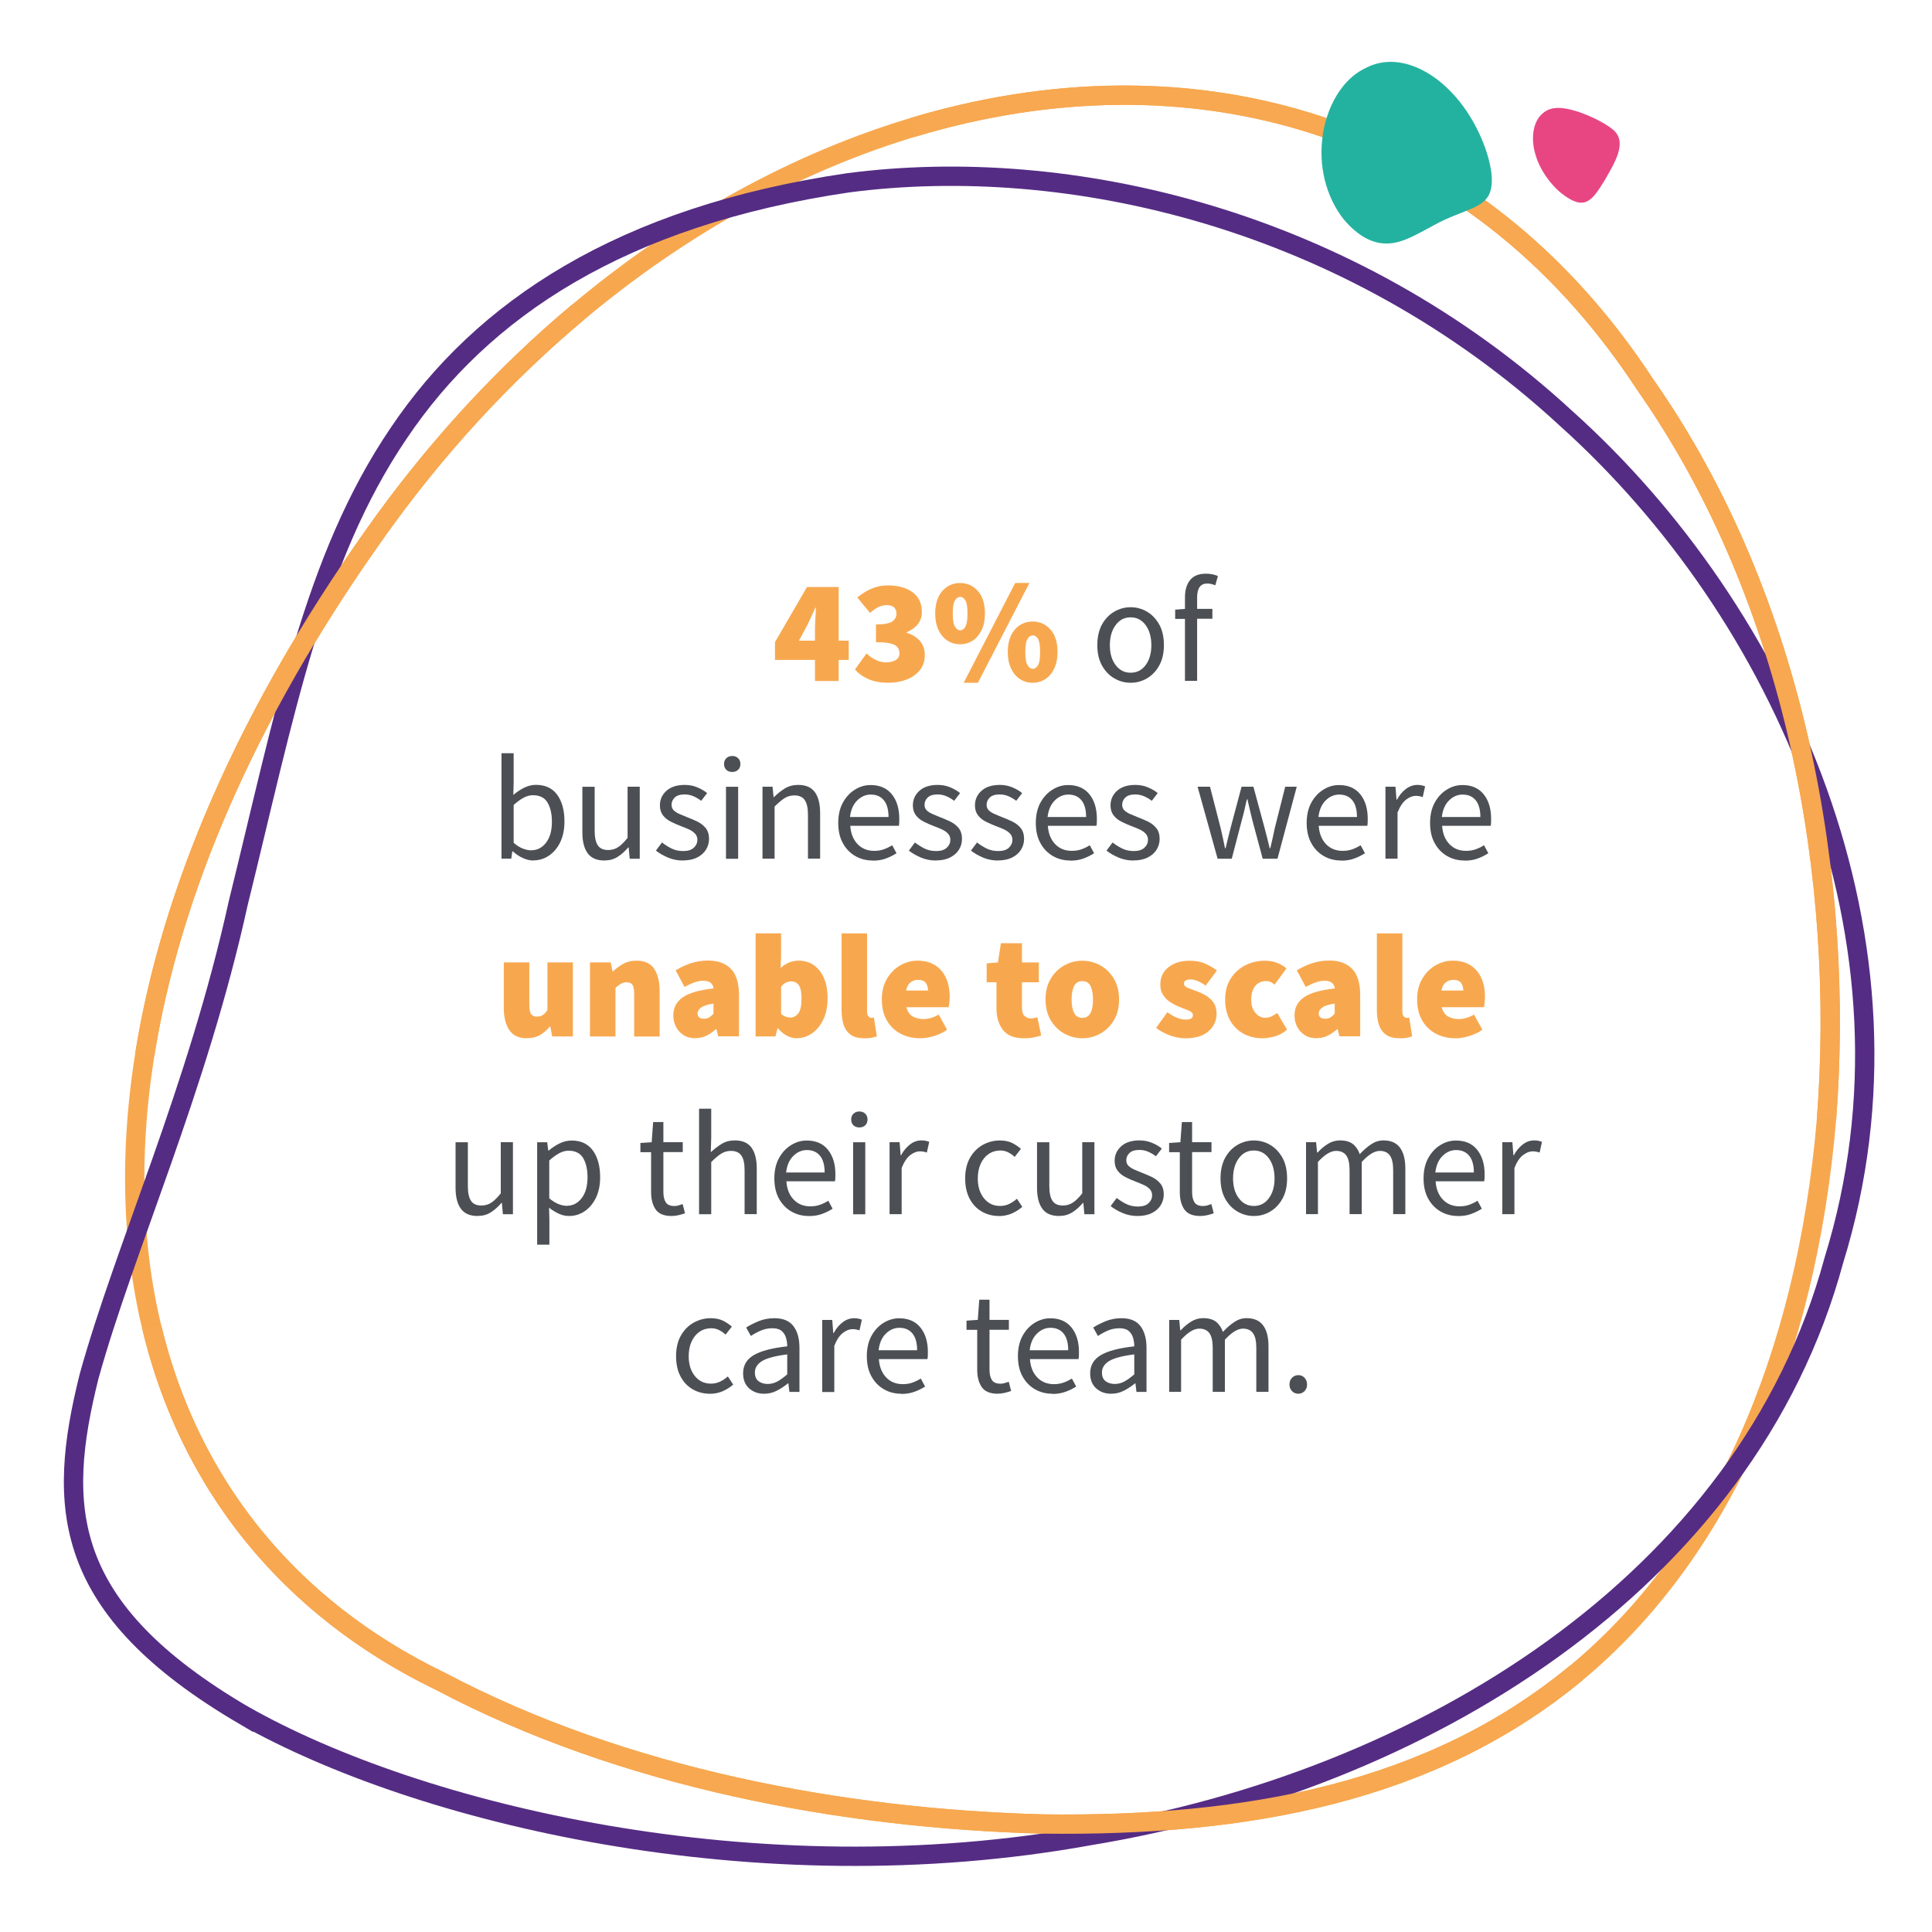 <?xml version="1.0" encoding="UTF-8"?>
<svg xmlns="http://www.w3.org/2000/svg" id="Layer_1" viewBox="0 0 300 300">
  <defs>
    <style>.cls-1{fill:#24b2a0;}.cls-1,.cls-2,.cls-3,.cls-4{stroke-width:0px;}.cls-5{stroke:#f7a84f;}.cls-5,.cls-6,.cls-7{fill:none;stroke-miterlimit:10;stroke-width:3px;}.cls-2{fill:#4c5055;}.cls-6{stroke:#552c84;}.cls-7{stroke:#f7a850;}.cls-3{fill:#f7a84f;}.cls-4{fill:#e84683;}</style>
  </defs>
  <path class="cls-5" d="m255.39,59.61c23.69,33.74,31.06,77.27,28.24,114.05-3.12,37.2-16.51,67.55-38.86,86.11-22.54,18.66-51.22,23.86-82.65,23.47-31.24-.81-65.33-7.16-93.67-22.13C11.49,233.62,2.97,160.9,57.94,83.29,112.39,6,208.86-11.4,255.39,59.61Z"></path>
  <path class="cls-6" d="m37.93,266.4c-28.49-16.69-29.15-32.44-24.1-52.67,5.54-20.01,16.79-44.49,23.17-73.53,7.18-29.07,11.65-53.4,24.88-72.89,12.95-19.3,34.67-33.76,69.8-38.92,34.19-4.48,77.74,5.42,111.51,36.59,33.35,29.93,56.93,81.13,41.57,130.72-13.58,50.22-64.22,80.9-115.63,89.35-51.81,9.39-104.38-3.46-131.2-18.66Z"></path>
  <path class="cls-7" d="m22.49,163.69c3.98-24.89,15.56-52.32,35.44-80.4,9.5-13.49,20.29-25.15,31.86-34.84"></path>
  <path class="cls-7" d="m244.77,259.76c-22.54,18.66-51.22,23.86-82.65,23.47-31.24-.81-65.33-7.16-93.67-22.13-23.75-11.46-39.08-30.78-44.89-55.04"></path>
  <path class="cls-7" d="m141.64,19.81c42.75-12.89,86.69-1.49,113.75,39.8,23.69,33.74,31.06,77.27,28.24,114.05"></path>
  <path class="cls-1" d="m231.55,26.57c.44,3.51-.65,4.61-2.4,5.53-1.76.86-4.17,1.55-6.62,2.94-2.5,1.33-4.51,2.57-6.68,2.75-2.14.19-4.43-.67-6.82-3.29-2.29-2.58-4.09-6.91-3.8-11.82.23-4.8,2.55-10.19,7-12.2,4.39-2.2,9.52.02,13.09,3.79,3.66,3.74,5.77,9.02,6.22,12.29Z"></path>
  <path class="cls-4" d="m239.51,17.64c-1.44,1.21-1.84,3.76-1.12,6.24.67,2.49,2.47,4.91,4.18,6.22,3.56,2.76,4.67.97,6.52-1.96,1.72-2.99,3.65-6.07,1.4-7.99-1.11-.94-3.18-2.01-5.29-2.75-2.12-.7-4.28-1.09-5.69.24Z"></path>
  <path class="cls-3" d="m126.55,105.74v-3.27h-6.21v-2.76l4.97-8.56h4.92v8.33h1.56v2.99h-1.56v3.27h-3.68Zm-2.48-6.26h2.48v-1.66c0-.49.02-1.07.06-1.73.04-.66.07-1.23.08-1.72h-.09c-.18.43-.38.86-.58,1.3s-.41.88-.62,1.32l-1.33,2.48Z"></path>
  <path class="cls-3" d="m137.96,106.02c-1.18,0-2.21-.18-3.07-.55-.87-.37-1.58-.87-2.13-1.52l1.79-2.48c.44.41.92.75,1.44,1s1.03.38,1.55.38c.64,0,1.16-.12,1.54-.35.38-.23.58-.57.58-1.03,0-.37-.09-.68-.28-.94-.18-.26-.53-.46-1.05-.6-.51-.14-1.28-.21-2.31-.21v-2.76c1.23,0,2.06-.15,2.51-.45.44-.3.67-.7.67-1.21,0-.89-.51-1.33-1.52-1.33-.48,0-.91.1-1.3.3-.39.2-.82.5-1.28.9l-1.98-2.39c.72-.6,1.47-1.06,2.24-1.39s1.61-.49,2.5-.49c1.61,0,2.89.36,3.85,1.07.96.71,1.44,1.73,1.44,3.05,0,1.41-.78,2.46-2.35,3.15v.09c.83.25,1.5.66,2.02,1.24.52.58.78,1.33.78,2.25s-.26,1.7-.78,2.33c-.52.64-1.21,1.12-2.07,1.45-.86.33-1.79.49-2.81.49Z"></path>
  <path class="cls-3" d="m149.09,100.04c-.74,0-1.4-.19-1.98-.57-.58-.38-1.04-.93-1.38-1.64-.34-.71-.51-1.57-.51-2.56,0-1.5.37-2.67,1.1-3.5.74-.83,1.66-1.24,2.76-1.24s2.02.41,2.76,1.24,1.1,1.99,1.1,3.5c0,1-.17,1.85-.51,2.56-.34.71-.8,1.26-1.38,1.64s-1.24.57-1.98.57Zm0-2.16c.31,0,.58-.18.8-.55.23-.37.34-1.06.34-2.07s-.11-1.69-.34-2.05c-.23-.35-.5-.53-.8-.53s-.56.18-.79.53c-.24.35-.36,1.04-.36,2.05s.12,1.7.36,2.07c.24.37.5.55.79.55Zm.55,8.14l8-15.5h2.21l-8,15.5h-2.21Zm10.72,0c-.74,0-1.4-.19-1.98-.57-.58-.38-1.04-.93-1.38-1.64-.34-.71-.51-1.57-.51-2.56,0-1.5.37-2.67,1.1-3.5s1.66-1.24,2.76-1.24,2.02.41,2.76,1.24c.74.83,1.1,1.99,1.1,3.5,0,1-.17,1.85-.51,2.56-.34.71-.8,1.26-1.38,1.64-.58.38-1.24.57-1.98.57Zm0-2.16c.31,0,.58-.18.81-.55.23-.37.34-1.06.34-2.07s-.12-1.69-.34-2.05c-.23-.35-.5-.53-.81-.53s-.56.18-.79.53c-.24.35-.36,1.04-.36,2.05s.12,1.7.36,2.07c.24.37.5.55.79.55Z"></path>
  <path class="cls-2" d="m175.56,106.02c-.91,0-1.75-.23-2.54-.69s-1.43-1.13-1.91-2c-.48-.87-.72-1.92-.72-3.15s.24-2.32.72-3.2c.48-.87,1.12-1.54,1.91-2s1.64-.69,2.54-.69,1.77.23,2.55.69,1.41,1.13,1.9,2c.48.87.72,1.94.72,3.2s-.24,2.28-.72,3.15c-.48.87-1.12,1.54-1.9,2s-1.63.69-2.55.69Zm0-1.56c.97,0,1.74-.39,2.33-1.18.59-.79.89-1.82.89-3.09s-.3-2.33-.89-3.13c-.59-.8-1.37-1.2-2.33-1.2s-1.73.4-2.32,1.2c-.6.8-.9,1.84-.9,3.13s.3,2.3.9,3.09c.6.79,1.37,1.18,2.32,1.18Z"></path>
  <path class="cls-2" d="m184,105.74v-9.64h-1.52v-1.43l1.52-.12v-1.77c0-1.13.26-2.04.79-2.7.53-.67,1.35-1,2.47-1,.35,0,.69.03,1.01.1.32.07.61.16.85.26l-.41,1.45c-.41-.18-.84-.28-1.26-.28-1.04,0-1.56.72-1.56,2.16v1.77h2.37v1.54h-2.37v9.64h-1.89Z"></path>
  <path class="cls-2" d="m82.82,133.62c-.52,0-1.06-.13-1.62-.38-.56-.25-1.08-.6-1.58-1.05h-.07l-.16,1.15h-1.52v-16.38h1.89v4.46l-.05,2.02c.51-.44,1.06-.82,1.67-1.12.61-.3,1.21-.45,1.83-.45,1.46,0,2.56.51,3.31,1.54.75,1.03,1.13,2.41,1.13,4.14,0,1.27-.23,2.36-.68,3.27s-1.04,1.59-1.77,2.07c-.73.48-1.52.71-2.38.71Zm-.32-1.59c.92,0,1.68-.39,2.29-1.18.61-.79.91-1.87.91-3.25,0-1.23-.23-2.22-.68-2.98s-1.21-1.14-2.27-1.14c-.48,0-.96.13-1.45.39-.49.26-1,.64-1.54,1.13v5.87c.49.43.98.73,1.46.91.48.18.91.26,1.28.26Z"></path>
  <path class="cls-2" d="m93.86,133.62c-1.18,0-2.05-.37-2.6-1.12-.55-.74-.83-1.83-.83-3.25v-7.08h1.91v6.83c0,1.04.17,1.8.5,2.28.33.48.86.71,1.6.71.58,0,1.1-.15,1.55-.45.45-.3.94-.78,1.46-1.44v-7.94h1.89v11.18h-1.56l-.16-1.75h-.07c-.52.61-1.07,1.1-1.66,1.47-.58.37-1.26.55-2.02.55Z"></path>
  <path class="cls-2" d="m106.02,133.62c-.8,0-1.56-.15-2.28-.45-.72-.3-1.35-.66-1.89-1.09l.94-1.26c.49.38,1,.7,1.52.95.52.25,1.11.38,1.77.38.74,0,1.29-.17,1.66-.52.37-.35.55-.76.55-1.23,0-.38-.13-.71-.38-.97-.25-.26-.57-.48-.97-.66-.39-.18-.79-.34-1.21-.49-.52-.2-1.04-.43-1.54-.68-.51-.25-.92-.58-1.24-.99s-.48-.92-.48-1.55c0-.9.34-1.66,1.02-2.27.68-.61,1.63-.91,2.84-.91.69,0,1.33.12,1.93.37.6.25,1.11.54,1.54.9l-.92,1.2c-.38-.29-.78-.53-1.2-.71s-.87-.28-1.36-.28c-.71,0-1.22.16-1.55.48-.33.32-.49.7-.49,1.13,0,.35.12.64.34.86.23.22.53.41.9.57s.76.33,1.17.49c.54.2,1.07.43,1.59.68.52.25.95.59,1.3,1.01.34.42.52.99.52,1.69,0,.6-.16,1.15-.47,1.66-.31.51-.77.91-1.38,1.22-.61.31-1.35.46-2.24.46Z"></path>
  <path class="cls-2" d="m113.7,119.87c-.37,0-.67-.11-.91-.33-.24-.22-.36-.52-.36-.91s.12-.67.36-.9.54-.34.91-.34.67.11.91.34c.24.23.36.53.36.9s-.12.69-.36.91c-.24.22-.54.33-.91.33Zm-.97,13.48v-11.18h1.89v11.18h-1.89Z"></path>
  <path class="cls-2" d="m118.4,133.34v-11.18h1.56l.16,1.61h.07c.54-.54,1.1-.99,1.7-1.35.6-.36,1.28-.54,2.05-.54,1.18,0,2.04.37,2.59,1.12.54.74.82,1.83.82,3.25v7.08h-1.89v-6.83c0-1.04-.17-1.8-.51-2.28-.34-.48-.87-.71-1.61-.71-.57,0-1.08.15-1.53.44-.45.29-.96.72-1.53,1.29v8.1h-1.89Z"></path>
  <path class="cls-2" d="m135.51,133.62c-1,0-1.9-.23-2.71-.7-.81-.47-1.46-1.14-1.93-2.01-.48-.87-.71-1.92-.71-3.13s.24-2.28.72-3.15c.48-.87,1.11-1.55,1.88-2.02.77-.48,1.57-.71,2.42-.71,1.43,0,2.53.48,3.3,1.43s1.16,2.22,1.16,3.82c0,.2,0,.4-.01.59,0,.19-.03.36-.06.49h-7.54c.08,1.18.45,2.12,1.12,2.83s1.54,1.06,2.61,1.06c.54,0,1.03-.08,1.48-.24.45-.16.88-.37,1.3-.63l.67,1.24c-.48.31-1.02.58-1.62.81-.61.23-1.29.34-2.06.34Zm-3.52-6.76h5.98c0-1.13-.24-2-.72-2.59-.48-.59-1.16-.89-2.04-.89-.78,0-1.48.3-2.1.91-.62.61-.99,1.46-1.12,2.56Z"></path>
  <path class="cls-2" d="m145.3,133.62c-.8,0-1.56-.15-2.28-.45-.72-.3-1.35-.66-1.89-1.09l.94-1.26c.49.38,1,.7,1.52.95.52.25,1.11.38,1.77.38.74,0,1.29-.17,1.66-.52.37-.35.55-.76.55-1.23,0-.38-.13-.71-.38-.97-.25-.26-.57-.48-.97-.66-.39-.18-.79-.34-1.21-.49-.52-.2-1.04-.43-1.54-.68-.51-.25-.92-.58-1.24-.99s-.48-.92-.48-1.55c0-.9.34-1.66,1.02-2.27.68-.61,1.63-.91,2.84-.91.69,0,1.33.12,1.93.37.6.25,1.11.54,1.54.9l-.92,1.2c-.38-.29-.78-.53-1.2-.71s-.87-.28-1.36-.28c-.71,0-1.22.16-1.55.48-.33.32-.49.7-.49,1.13,0,.35.12.64.34.86.23.22.53.41.9.57s.76.33,1.17.49c.54.2,1.07.43,1.59.68.52.25.95.59,1.3,1.01.34.42.52.99.52,1.69,0,.6-.16,1.15-.47,1.66-.31.51-.77.91-1.38,1.22-.61.31-1.35.46-2.24.46Z"></path>
  <path class="cls-2" d="m154.94,133.62c-.8,0-1.56-.15-2.28-.45-.72-.3-1.35-.66-1.89-1.09l.94-1.26c.49.38,1,.7,1.52.95.52.25,1.11.38,1.77.38.74,0,1.29-.17,1.66-.52.37-.35.55-.76.55-1.23,0-.38-.13-.71-.38-.97-.25-.26-.57-.48-.97-.66-.39-.18-.79-.34-1.21-.49-.52-.2-1.04-.43-1.54-.68-.51-.25-.92-.58-1.24-.99s-.48-.92-.48-1.55c0-.9.34-1.66,1.02-2.27.68-.61,1.63-.91,2.84-.91.69,0,1.33.12,1.93.37.6.25,1.11.54,1.54.9l-.92,1.2c-.38-.29-.78-.53-1.2-.71s-.87-.28-1.36-.28c-.71,0-1.22.16-1.55.48-.33.32-.49.7-.49,1.13,0,.35.12.64.34.86.23.22.53.41.9.57s.76.33,1.17.49c.54.2,1.07.43,1.59.68.52.25.95.59,1.3,1.01.34.42.52.99.52,1.69,0,.6-.16,1.15-.47,1.66-.31.51-.77.91-1.38,1.22-.61.31-1.35.46-2.24.46Z"></path>
  <path class="cls-2" d="m166.19,133.62c-1,0-1.9-.23-2.71-.7-.81-.47-1.46-1.14-1.93-2.01-.48-.87-.71-1.92-.71-3.13s.24-2.28.72-3.15c.48-.87,1.11-1.55,1.88-2.02.77-.48,1.57-.71,2.42-.71,1.43,0,2.53.48,3.3,1.43s1.16,2.22,1.16,3.82c0,.2,0,.4-.01.59,0,.19-.03.36-.06.49h-7.54c.08,1.18.45,2.12,1.12,2.83s1.54,1.06,2.61,1.06c.54,0,1.03-.08,1.48-.24.45-.16.88-.37,1.3-.63l.67,1.24c-.48.31-1.02.58-1.62.81-.61.23-1.29.34-2.06.34Zm-3.52-6.76h5.98c0-1.13-.24-2-.72-2.59-.48-.59-1.16-.89-2.04-.89-.78,0-1.48.3-2.1.91-.62.61-.99,1.46-1.12,2.56Z"></path>
  <path class="cls-2" d="m175.99,133.62c-.8,0-1.56-.15-2.28-.45-.72-.3-1.35-.66-1.89-1.09l.94-1.26c.49.38,1,.7,1.52.95.52.25,1.11.38,1.77.38.74,0,1.29-.17,1.66-.52.37-.35.55-.76.55-1.23,0-.38-.13-.71-.38-.97-.25-.26-.57-.48-.97-.66-.39-.18-.79-.34-1.21-.49-.52-.2-1.04-.43-1.54-.68-.51-.25-.92-.58-1.24-.99s-.48-.92-.48-1.55c0-.9.34-1.66,1.02-2.27.68-.61,1.63-.91,2.84-.91.69,0,1.33.12,1.93.37.6.25,1.11.54,1.54.9l-.92,1.2c-.38-.29-.78-.53-1.2-.71s-.87-.28-1.36-.28c-.71,0-1.22.16-1.55.48-.33.32-.49.7-.49,1.13,0,.35.12.64.34.86.23.22.53.41.9.57s.76.33,1.17.49c.54.2,1.07.43,1.59.68.52.25.95.59,1.3,1.01.34.42.52.99.52,1.69,0,.6-.16,1.15-.47,1.66-.31.51-.77.91-1.38,1.22-.61.31-1.35.46-2.24.46Z"></path>
  <path class="cls-2" d="m189.07,133.34l-3.11-11.18h1.93l1.66,6.46c.12.52.24,1.04.35,1.55.11.51.21,1.03.32,1.55h.09c.12-.52.25-1.04.37-1.55.12-.51.25-1.03.39-1.55l1.72-6.46h1.84l1.75,6.46c.14.52.27,1.04.4,1.55.13.51.26,1.03.38,1.55h.09c.12-.52.24-1.04.36-1.55.12-.51.23-1.03.33-1.55l1.63-6.46h1.79l-2.99,11.18h-2.3l-1.61-6c-.14-.54-.26-1.07-.38-1.59s-.24-1.07-.38-1.63h-.09c-.12.57-.25,1.12-.37,1.64-.12.53-.26,1.06-.41,1.6l-1.56,5.98h-2.21Z"></path>
  <path class="cls-2" d="m208.25,133.62c-1,0-1.9-.23-2.71-.7-.81-.47-1.46-1.14-1.93-2.01-.48-.87-.71-1.92-.71-3.13s.24-2.28.72-3.15c.48-.87,1.11-1.55,1.88-2.02.77-.48,1.57-.71,2.42-.71,1.43,0,2.53.48,3.3,1.43s1.16,2.22,1.16,3.82c0,.2,0,.4-.01.59,0,.19-.03.36-.06.49h-7.54c.08,1.18.45,2.12,1.12,2.83s1.54,1.06,2.61,1.06c.54,0,1.03-.08,1.48-.24.45-.16.88-.37,1.3-.63l.67,1.24c-.48.31-1.02.58-1.62.81-.61.23-1.29.34-2.06.34Zm-3.52-6.76h5.98c0-1.13-.24-2-.72-2.59-.48-.59-1.16-.89-2.04-.89-.78,0-1.48.3-2.1.91-.62.61-.99,1.46-1.12,2.56Z"></path>
  <path class="cls-2" d="m215.13,133.34v-11.18h1.56l.16,2.02h.07c.38-.71.85-1.27,1.4-1.68s1.14-.62,1.77-.62c.45,0,.84.08,1.2.23l-.37,1.66c-.18-.06-.35-.11-.51-.14-.15-.03-.34-.05-.58-.05-.47,0-.97.19-1.48.58s-.96,1.05-1.34,2v7.18h-1.89Z"></path>
  <path class="cls-2" d="m227.41,133.62c-1,0-1.9-.23-2.71-.7-.81-.47-1.46-1.14-1.93-2.01-.48-.87-.71-1.92-.71-3.13s.24-2.28.72-3.15c.48-.87,1.11-1.55,1.88-2.02.77-.48,1.57-.71,2.42-.71,1.43,0,2.53.48,3.3,1.43s1.16,2.22,1.16,3.82c0,.2,0,.4-.01.59,0,.19-.03.36-.06.49h-7.54c.08,1.18.45,2.12,1.12,2.83s1.54,1.06,2.61,1.06c.54,0,1.03-.08,1.48-.24.45-.16.88-.37,1.3-.63l.67,1.24c-.48.31-1.02.58-1.62.81-.61.23-1.29.34-2.06.34Zm-3.52-6.76h5.98c0-1.13-.24-2-.72-2.59-.48-.59-1.16-.89-2.04-.89-.78,0-1.48.3-2.1.91-.62.61-.99,1.46-1.12,2.56Z"></path>
  <path class="cls-3" d="m81.82,161.22c-1.26,0-2.17-.42-2.74-1.28-.57-.85-.85-1.99-.85-3.42v-7.08h3.96v6.58c0,.74.1,1.23.29,1.47s.48.37.86.37.67-.08.92-.23c.25-.15.49-.41.74-.78v-7.41h3.96v11.5h-3.22l-.28-1.52h-.09c-.46.55-.97.99-1.53,1.31-.56.32-1.23.48-2.01.48Z"></path>
  <path class="cls-3" d="m91.61,160.94v-11.5h3.22l.28,1.38h.09c.46-.44.99-.83,1.58-1.16.59-.33,1.28-.49,2.06-.49,1.27,0,2.19.43,2.75,1.28.56.85.84,1.99.84,3.42v7.08h-3.96v-6.58c0-.74-.09-1.23-.28-1.47-.18-.25-.48-.37-.87-.37-.37,0-.67.08-.92.23-.25.15-.52.37-.83.64v7.54h-3.96Z"></path>
  <path class="cls-3" d="m107.99,161.22c-.72,0-1.34-.16-1.85-.49-.51-.33-.91-.76-1.18-1.3s-.41-1.12-.41-1.75c0-1.2.49-2.13,1.47-2.82.98-.68,2.58-1.14,4.78-1.37-.09-.8-.63-1.2-1.61-1.2-.41,0-.85.08-1.31.24-.46.16-.99.4-1.59.72l-1.38-2.58c.81-.49,1.64-.87,2.47-1.13.83-.26,1.7-.39,2.59-.39,1.5,0,2.68.43,3.52,1.28.84.85,1.26,2.22,1.26,4.1v6.39h-3.22l-.28-1.1h-.09c-.46.41-.95.75-1.46,1s-1.08.38-1.71.38Zm1.38-3.04c.32,0,.59-.07.8-.22.21-.15.42-.33.62-.56v-1.56c-.94.14-1.58.34-1.94.62-.36.28-.54.57-.54.9,0,.55.35.83,1.06.83Z"></path>
  <path class="cls-3" d="m123.72,161.22c-1.06,0-2.02-.51-2.9-1.52h-.09l-.32,1.24h-3.08v-16.01h3.96v3.73l-.09,1.66c.84-.77,1.79-1.15,2.83-1.15.9,0,1.69.24,2.37.72.67.48,1.2,1.16,1.56,2.02s.55,1.89.55,3.07c0,1.32-.23,2.45-.69,3.38s-1.05,1.64-1.78,2.13c-.73.48-1.5.72-2.31.72Zm-.97-3.22c.46,0,.86-.21,1.2-.64.34-.43.51-1.2.51-2.3,0-.95-.13-1.63-.4-2.05s-.67-.62-1.21-.62c-.29,0-.56.06-.8.18-.25.12-.5.34-.76.64v4.23c.23.2.47.34.72.43s.5.13.75.13Z"></path>
  <path class="cls-3" d="m134.21,161.22c-.89,0-1.59-.18-2.1-.54s-.88-.87-1.1-1.52c-.22-.65-.33-1.41-.33-2.26v-11.96h3.96v12.1c0,.38.07.65.22.79.15.15.29.22.42.22.08,0,.14,0,.2-.01.05,0,.13-.02.22-.03l.46,2.9c-.2.09-.46.17-.78.23-.32.06-.71.09-1.15.09Z"></path>
  <path class="cls-3" d="m142.86,161.22c-1.12,0-2.13-.24-3.02-.71-.9-.47-1.61-1.16-2.13-2.06-.52-.9-.78-1.98-.78-3.25s.26-2.31.79-3.21c.53-.9,1.21-1.59,2.06-2.08.84-.49,1.73-.74,2.67-.74,1.13,0,2.07.25,2.82.75.74.5,1.3,1.17,1.66,2.01s.54,1.78.54,2.81c0,.34-.02.66-.06.98-.04.31-.07.54-.1.68h-6.56c.18.69.51,1.17.99,1.44.48.27,1.04.4,1.68.4.74,0,1.52-.23,2.35-.69l1.29,2.35c-.61.43-1.3.76-2.07.99-.77.23-1.47.34-2.12.34Zm-2.16-7.41h3.4c0-.44-.11-.83-.33-1.16-.22-.33-.63-.5-1.23-.5-.43,0-.81.13-1.15.39-.34.26-.57.68-.69,1.26Z"></path>
  <path class="cls-3" d="m158.96,161.22c-1.49,0-2.56-.43-3.23-1.3s-1-2-1-3.39v-4h-1.52v-2.94l1.75-.14.46-2.99h3.27v2.99h2.62v3.08h-2.62v3.93c0,.63.14,1.07.41,1.31s.6.37.97.37c.18,0,.36-.02.54-.06.18-.04.33-.08.47-.13l.6,2.85c-.29.09-.66.18-1.1.28-.44.09-.98.14-1.61.14Z"></path>
  <path class="cls-3" d="m168.06,161.22c-.98,0-1.91-.24-2.77-.71-.87-.47-1.57-1.16-2.12-2.06-.54-.9-.82-1.98-.82-3.25s.27-2.36.82-3.25c.54-.9,1.25-1.58,2.12-2.06.87-.48,1.79-.71,2.77-.71s1.9.24,2.77.71c.87.48,1.57,1.16,2.12,2.06.54.9.82,1.98.82,3.25s-.27,2.36-.82,3.25c-.54.9-1.25,1.58-2.12,2.06-.87.48-1.79.71-2.77.71Zm0-3.17c.6,0,1.02-.26,1.28-.77s.38-1.21.38-2.08-.13-1.57-.38-2.08c-.25-.51-.68-.77-1.28-.77s-1.02.26-1.28.77c-.25.51-.38,1.21-.38,2.08s.13,1.57.38,2.08.68.77,1.28.77Z"></path>
  <path class="cls-3" d="m183.98,161.22c-.74,0-1.51-.15-2.33-.45-.82-.3-1.53-.69-2.13-1.16l1.75-2.44c1.04.77,1.98,1.15,2.81,1.15.41,0,.71-.06.89-.17.18-.12.26-.29.26-.52,0-.31-.22-.55-.67-.72-.45-.18-.96-.38-1.54-.61-.45-.18-.89-.42-1.32-.7-.44-.28-.8-.65-1.09-1.09-.29-.45-.44-.98-.44-1.61,0-1.13.42-2.04,1.27-2.71.84-.67,1.94-1.01,3.29-1.01.95,0,1.77.16,2.45.47.68.31,1.28.66,1.78,1.05l-1.75,2.35c-.41-.31-.82-.54-1.22-.71-.4-.17-.77-.25-1.13-.25-.67,0-1.01.21-1.01.64,0,.29.21.52.63.68s.92.35,1.48.56c.46.17.92.39,1.37.67s.83.64,1.13,1.08c.3.45.45,1.01.45,1.7,0,1.07-.42,1.98-1.25,2.71-.84.74-2.06,1.1-3.67,1.1Z"></path>
  <path class="cls-3" d="m196.03,161.22c-1.09,0-2.07-.24-2.94-.71-.87-.47-1.57-1.16-2.08-2.06-.51-.9-.77-1.98-.77-3.25s.29-2.36.86-3.25c.58-.9,1.33-1.58,2.27-2.06.93-.48,1.95-.71,3.04-.71.69,0,1.31.11,1.87.32.56.21,1.05.51,1.48.87l-1.84,2.53c-.25-.21-.47-.36-.67-.44-.2-.08-.41-.12-.62-.12-.74,0-1.31.26-1.72.77-.41.51-.62,1.21-.62,2.08s.21,1.57.64,2.08c.43.51.95.77,1.56.77.32,0,.64-.07.95-.22.31-.14.61-.32.89-.52l1.52,2.58c-.57.51-1.2.86-1.89,1.05-.69.19-1.33.29-1.93.29Z"></path>
  <path class="cls-3" d="m204.45,161.22c-.72,0-1.34-.16-1.85-.49-.51-.33-.91-.76-1.18-1.3s-.41-1.12-.41-1.75c0-1.2.49-2.13,1.47-2.82.98-.68,2.58-1.14,4.78-1.37-.09-.8-.63-1.2-1.61-1.2-.41,0-.85.08-1.31.24-.46.16-.99.4-1.59.72l-1.38-2.58c.81-.49,1.64-.87,2.47-1.13.83-.26,1.7-.39,2.59-.39,1.5,0,2.68.43,3.52,1.28.84.85,1.26,2.22,1.26,4.1v6.39h-3.22l-.28-1.1h-.09c-.46.41-.95.75-1.46,1s-1.08.38-1.71.38Zm1.38-3.04c.32,0,.59-.07.8-.22.21-.15.42-.33.62-.56v-1.56c-.94.14-1.58.34-1.94.62-.36.28-.54.57-.54.9,0,.55.35.83,1.06.83Z"></path>
  <path class="cls-3" d="m217.33,161.22c-.89,0-1.59-.18-2.1-.54s-.88-.87-1.1-1.52c-.22-.65-.33-1.41-.33-2.26v-11.96h3.96v12.1c0,.38.07.65.22.79.15.15.29.22.42.22.08,0,.14,0,.2-.01.05,0,.13-.02.22-.03l.46,2.9c-.2.09-.46.17-.78.23-.32.06-.71.09-1.15.09Z"></path>
  <path class="cls-3" d="m225.98,161.22c-1.12,0-2.13-.24-3.02-.71-.9-.47-1.61-1.16-2.13-2.06-.52-.9-.78-1.98-.78-3.25s.26-2.31.79-3.21c.53-.9,1.21-1.59,2.06-2.08.84-.49,1.73-.74,2.67-.74,1.13,0,2.07.25,2.82.75.74.5,1.3,1.17,1.66,2.01s.54,1.78.54,2.81c0,.34-.02.66-.06.98-.04.31-.07.54-.1.68h-6.56c.18.69.51,1.17.99,1.44.48.27,1.04.4,1.68.4.74,0,1.52-.23,2.35-.69l1.29,2.35c-.61.43-1.3.76-2.07.99-.77.23-1.47.34-2.12.34Zm-2.16-7.41h3.4c0-.44-.11-.83-.33-1.16-.22-.33-.63-.5-1.23-.5-.43,0-.81.13-1.15.39-.34.26-.57.68-.69,1.26Z"></path>
  <path class="cls-2" d="m74.17,188.82c-1.18,0-2.05-.37-2.6-1.12-.55-.74-.83-1.83-.83-3.25v-7.08h1.91v6.83c0,1.04.17,1.8.5,2.28.33.48.86.71,1.6.71.58,0,1.1-.15,1.55-.45s.94-.78,1.46-1.44v-7.94h1.89v11.18h-1.56l-.16-1.75h-.07c-.52.61-1.07,1.1-1.66,1.47-.58.37-1.26.55-2.02.55Z"></path>
  <path class="cls-2" d="m83.41,193.26v-15.89h1.56l.16,1.29h.07c.51-.43,1.06-.8,1.67-1.1.61-.31,1.24-.46,1.9-.46,1.44,0,2.54.52,3.29,1.55.75,1.03,1.13,2.42,1.13,4.15,0,1.26-.23,2.34-.68,3.24-.45.9-1.04,1.59-1.77,2.07-.73.48-1.52.71-2.38.71-.52,0-1.04-.11-1.55-.34s-1.03-.54-1.55-.94l.05,1.96v3.77h-1.89Zm4.62-6.03c.92,0,1.68-.39,2.29-1.18.61-.79.91-1.87.91-3.25,0-1.23-.23-2.22-.68-2.98-.45-.76-1.21-1.14-2.27-1.14-.48,0-.95.13-1.44.39-.48.26-1,.64-1.55,1.13v5.87c.51.43,1,.73,1.47.91.47.18.9.26,1.26.26Z"></path>
  <path class="cls-2" d="m104.3,188.82c-1.2,0-2.03-.34-2.5-1.03-.47-.69-.7-1.59-.7-2.69v-6.19h-1.66v-1.43l1.75-.12.23-3.13h1.59v3.13h3.01v1.54h-3.01v6.21c0,.69.13,1.22.38,1.6.25.38.7.56,1.35.56.2,0,.41-.03.64-.1.23-.07.44-.13.62-.2l.37,1.43c-.31.11-.64.2-1,.29-.36.08-.72.13-1.07.13Z"></path>
  <path class="cls-2" d="m108.55,188.54v-16.38h1.89v4.46l-.07,2.3c.54-.51,1.1-.94,1.69-1.3.59-.36,1.27-.54,2.04-.54,1.18,0,2.04.37,2.59,1.12.54.74.82,1.83.82,3.25v7.08h-1.89v-6.83c0-1.04-.17-1.8-.51-2.28-.34-.47-.87-.71-1.61-.71-.57,0-1.08.15-1.53.44-.45.29-.96.72-1.53,1.29v8.1h-1.89Z"></path>
  <path class="cls-2" d="m125.59,188.82c-1,0-1.9-.23-2.71-.7-.81-.47-1.46-1.14-1.93-2.01-.48-.87-.71-1.92-.71-3.13s.24-2.28.72-3.15c.48-.87,1.11-1.55,1.88-2.02.77-.48,1.57-.71,2.42-.71,1.43,0,2.53.47,3.3,1.43s1.16,2.22,1.16,3.82c0,.2,0,.39-.01.59s-.03.36-.06.49h-7.54c.08,1.18.45,2.12,1.12,2.83s1.54,1.06,2.61,1.06c.54,0,1.03-.08,1.48-.24.45-.16.88-.37,1.3-.63l.67,1.24c-.48.31-1.02.57-1.62.8-.61.23-1.29.34-2.06.34Zm-3.52-6.76h5.98c0-1.13-.24-2-.72-2.59-.48-.59-1.16-.89-2.04-.89-.78,0-1.48.3-2.1.91-.62.61-.99,1.46-1.12,2.56Z"></path>
  <path class="cls-2" d="m133.44,175.07c-.37,0-.67-.11-.91-.33s-.36-.53-.36-.91.12-.67.36-.9c.24-.23.54-.34.91-.34s.67.11.91.34c.24.23.36.53.36.9s-.12.69-.36.91c-.24.22-.54.33-.91.33Zm-.97,13.48v-11.18h1.89v11.18h-1.89Z"></path>
  <path class="cls-2" d="m138.13,188.54v-11.18h1.56l.16,2.02h.07c.38-.71.85-1.26,1.4-1.68s1.14-.62,1.77-.62c.45,0,.84.08,1.2.23l-.37,1.66c-.18-.06-.35-.11-.51-.14-.15-.03-.34-.05-.58-.05-.47,0-.97.19-1.48.58-.51.38-.96,1.05-1.34,2v7.18h-1.89Z"></path>
  <path class="cls-2" d="m155.12,188.82c-.98,0-1.87-.23-2.67-.69-.8-.46-1.43-1.13-1.89-2-.46-.88-.69-1.92-.69-3.15s.25-2.32.75-3.2c.5-.87,1.16-1.54,1.98-2s1.71-.69,2.66-.69c.74,0,1.37.13,1.9.39.53.26.98.57,1.37.92l-.97,1.24c-.32-.29-.66-.53-1.02-.71-.36-.18-.76-.28-1.21-.28-.67,0-1.28.18-1.81.54-.53.36-.94.87-1.24,1.52-.3.65-.45,1.41-.45,2.27,0,1.27.32,2.3.96,3.09.64.79,1.47,1.19,2.5,1.19.52,0,1-.11,1.45-.33.44-.22.83-.49,1.17-.79l.83,1.26c-.51.44-1.07.79-1.68,1.05-.61.25-1.26.38-1.93.38Z"></path>
  <path class="cls-2" d="m164.46,188.82c-1.18,0-2.05-.37-2.6-1.12-.55-.74-.83-1.83-.83-3.25v-7.08h1.91v6.83c0,1.04.17,1.8.5,2.28.33.48.86.71,1.6.71.58,0,1.1-.15,1.55-.45s.94-.78,1.46-1.44v-7.94h1.89v11.18h-1.56l-.16-1.75h-.07c-.52.61-1.07,1.1-1.66,1.47-.58.37-1.26.55-2.02.55Z"></path>
  <path class="cls-2" d="m176.63,188.82c-.8,0-1.56-.15-2.28-.45s-1.35-.66-1.89-1.09l.94-1.26c.49.38,1,.7,1.52.95.52.25,1.11.38,1.77.38.74,0,1.29-.17,1.66-.52.37-.35.55-.76.55-1.23,0-.38-.13-.71-.38-.97-.25-.26-.57-.48-.97-.65-.39-.18-.79-.34-1.21-.5-.52-.2-1.04-.42-1.54-.68-.51-.25-.92-.58-1.24-.99s-.48-.92-.48-1.55c0-.9.34-1.66,1.02-2.27.68-.61,1.63-.91,2.84-.91.69,0,1.33.12,1.93.37.6.25,1.11.54,1.54.9l-.92,1.2c-.38-.29-.78-.53-1.2-.71-.41-.18-.87-.28-1.36-.28-.71,0-1.22.16-1.55.48-.33.32-.49.7-.49,1.13,0,.35.12.64.34.86.23.22.53.41.9.58.37.16.76.33,1.17.49.54.2,1.07.43,1.59.68.52.25.95.59,1.3,1.01.34.42.52.99.52,1.69,0,.6-.16,1.15-.47,1.66-.31.51-.77.91-1.38,1.22-.61.31-1.35.46-2.24.46Z"></path>
  <path class="cls-2" d="m186.4,188.82c-1.2,0-2.03-.34-2.5-1.03-.47-.69-.7-1.59-.7-2.69v-6.19h-1.66v-1.43l1.75-.12.23-3.13h1.59v3.13h3.01v1.54h-3.01v6.21c0,.69.13,1.22.38,1.6.25.38.7.56,1.35.56.2,0,.41-.03.64-.1.23-.07.44-.13.62-.2l.37,1.43c-.31.11-.64.2-1,.29-.36.08-.72.13-1.07.13Z"></path>
  <path class="cls-2" d="m194.69,188.82c-.91,0-1.75-.23-2.54-.69-.79-.46-1.43-1.13-1.91-2-.48-.88-.72-1.92-.72-3.15s.24-2.32.72-3.2c.48-.87,1.12-1.54,1.91-2s1.64-.69,2.54-.69,1.77.23,2.55.69,1.41,1.13,1.9,2c.48.87.72,1.94.72,3.2s-.24,2.28-.72,3.15c-.48.87-1.12,1.54-1.9,2-.78.46-1.63.69-2.55.69Zm0-1.56c.97,0,1.74-.39,2.33-1.19.59-.79.89-1.82.89-3.09s-.3-2.33-.89-3.13c-.59-.8-1.37-1.2-2.33-1.2s-1.73.4-2.32,1.2c-.6.8-.9,1.84-.9,3.13s.3,2.3.9,3.09c.6.79,1.37,1.19,2.32,1.19Z"></path>
  <path class="cls-2" d="m202.8,188.54v-11.18h1.56l.16,1.61h.07c.49-.54,1.03-.99,1.61-1.35.58-.36,1.2-.54,1.86-.54.86,0,1.53.19,2.01.56.48.38.84.9,1.07,1.58.58-.63,1.17-1.14,1.77-1.54s1.23-.6,1.91-.6c1.15,0,2,.37,2.56,1.12s.84,1.83.84,3.25v7.08h-1.89v-6.83c0-1.04-.17-1.8-.51-2.28-.34-.47-.86-.71-1.56-.71-.83,0-1.76.57-2.81,1.72v8.1h-1.89v-6.83c0-1.04-.17-1.8-.51-2.28-.34-.47-.87-.71-1.59-.71-.83,0-1.76.57-2.81,1.72v8.1h-1.89Z"></path>
  <path class="cls-2" d="m226.4,188.82c-1,0-1.9-.23-2.71-.7-.81-.47-1.46-1.14-1.93-2.01-.48-.87-.71-1.92-.71-3.13s.24-2.28.72-3.15c.48-.87,1.11-1.55,1.88-2.02.77-.48,1.57-.71,2.42-.71,1.43,0,2.53.47,3.3,1.43s1.16,2.22,1.16,3.82c0,.2,0,.39-.01.59s-.03.36-.06.49h-7.54c.08,1.18.45,2.12,1.12,2.83s1.54,1.06,2.61,1.06c.54,0,1.03-.08,1.48-.24.45-.16.88-.37,1.3-.63l.67,1.24c-.48.31-1.02.57-1.62.8-.61.23-1.29.34-2.06.34Zm-3.52-6.76h5.98c0-1.13-.24-2-.72-2.59-.48-.59-1.16-.89-2.04-.89-.78,0-1.48.3-2.1.91-.62.61-.99,1.46-1.12,2.56Z"></path>
  <path class="cls-2" d="m233.28,188.54v-11.18h1.56l.16,2.02h.07c.38-.71.85-1.26,1.4-1.68s1.14-.62,1.77-.62c.45,0,.84.08,1.2.23l-.37,1.66c-.18-.06-.35-.11-.51-.14-.15-.03-.34-.05-.58-.05-.47,0-.97.19-1.48.58-.51.38-.96,1.05-1.34,2v7.18h-1.89Z"></path>
  <path class="cls-2" d="m110.23,216.42c-.98,0-1.87-.23-2.67-.69s-1.43-1.13-1.89-2-.69-1.92-.69-3.15.25-2.32.75-3.2c.5-.88,1.16-1.54,1.98-2,.82-.46,1.71-.69,2.66-.69.74,0,1.37.13,1.9.39.53.26.98.57,1.37.92l-.97,1.24c-.32-.29-.66-.53-1.02-.71-.36-.18-.76-.28-1.21-.28-.67,0-1.28.18-1.81.54-.53.36-.94.87-1.24,1.52-.3.65-.45,1.41-.45,2.27,0,1.27.32,2.3.96,3.09.64.79,1.47,1.18,2.5,1.18.52,0,1-.11,1.45-.33.44-.22.83-.49,1.17-.79l.83,1.27c-.51.44-1.07.79-1.68,1.05-.61.25-1.26.38-1.93.38Z"></path>
  <path class="cls-2" d="m118.65,216.42c-.94,0-1.71-.28-2.33-.84-.62-.56-.93-1.34-.93-2.33,0-1.23.55-2.17,1.64-2.82,1.1-.65,2.83-1.11,5.21-1.37,0-.48-.07-.93-.2-1.36-.13-.43-.36-.78-.69-1.05-.33-.27-.8-.4-1.41-.4-.64,0-1.25.12-1.82.37-.57.25-1.07.52-1.52.83l-.74-1.31c.52-.34,1.16-.66,1.92-.98.76-.31,1.58-.47,2.47-.47,1.36,0,2.35.42,2.97,1.25s.92,1.95.92,3.35v6.85h-1.56l-.16-1.33h-.07c-.52.43-1.09.81-1.71,1.13-.62.32-1.28.48-1.99.48Zm.55-1.52c.54,0,1.04-.13,1.52-.39.47-.26.98-.63,1.52-1.1v-3.1c-1.86.23-3.15.58-3.9,1.03-.74.46-1.12,1.05-1.12,1.77,0,.63.19,1.08.58,1.37.38.28.85.42,1.4.42Z"></path>
  <path class="cls-2" d="m127.67,216.14v-11.18h1.56l.16,2.03h.07c.38-.71.85-1.27,1.4-1.68s1.14-.62,1.77-.62c.45,0,.84.08,1.2.23l-.37,1.66c-.18-.06-.35-.11-.51-.14-.15-.03-.34-.05-.58-.05-.47,0-.97.19-1.48.58s-.96,1.05-1.34,2v7.18h-1.89Z"></path>
  <path class="cls-2" d="m139.95,216.42c-1,0-1.9-.23-2.71-.7-.81-.47-1.46-1.14-1.93-2.01-.48-.87-.71-1.92-.71-3.13s.24-2.28.72-3.15c.48-.87,1.11-1.55,1.88-2.02.77-.47,1.57-.71,2.42-.71,1.43,0,2.53.48,3.3,1.43.77.95,1.16,2.22,1.16,3.82,0,.2,0,.39-.01.59,0,.19-.03.36-.06.5h-7.54c.08,1.18.45,2.12,1.12,2.83s1.54,1.06,2.61,1.06c.54,0,1.03-.08,1.48-.24.45-.16.88-.37,1.3-.63l.67,1.24c-.48.31-1.02.58-1.62.8-.61.23-1.29.35-2.06.35Zm-3.52-6.76h5.98c0-1.13-.24-2-.72-2.59-.48-.59-1.16-.89-2.04-.89-.78,0-1.48.3-2.1.91-.62.61-.99,1.46-1.12,2.56Z"></path>
  <path class="cls-2" d="m154.94,216.42c-1.2,0-2.03-.35-2.5-1.04-.47-.69-.7-1.59-.7-2.69v-6.19h-1.66v-1.43l1.75-.12.23-3.13h1.59v3.13h3.01v1.54h-3.01v6.21c0,.69.13,1.22.38,1.6.25.38.7.56,1.35.56.2,0,.41-.04.64-.1.23-.07.44-.13.62-.2l.37,1.43c-.31.11-.64.2-1,.29s-.72.13-1.07.13Z"></path>
  <path class="cls-2" d="m163.41,216.42c-1,0-1.9-.23-2.71-.7-.81-.47-1.46-1.14-1.93-2.01-.48-.87-.71-1.92-.71-3.13s.24-2.28.72-3.15c.48-.87,1.11-1.55,1.88-2.02.77-.47,1.57-.71,2.42-.71,1.43,0,2.53.48,3.3,1.43.77.95,1.16,2.22,1.16,3.82,0,.2,0,.39-.01.59,0,.19-.03.36-.06.5h-7.54c.08,1.18.45,2.12,1.12,2.83s1.54,1.06,2.61,1.06c.54,0,1.03-.08,1.48-.24.45-.16.88-.37,1.3-.63l.67,1.24c-.48.31-1.02.58-1.62.8-.61.23-1.29.35-2.06.35Zm-3.52-6.76h5.98c0-1.13-.24-2-.72-2.59-.48-.59-1.16-.89-2.04-.89-.78,0-1.48.3-2.1.91-.62.61-.99,1.46-1.12,2.56Z"></path>
  <path class="cls-2" d="m172.54,216.42c-.94,0-1.71-.28-2.33-.84-.62-.56-.93-1.34-.93-2.33,0-1.23.55-2.17,1.64-2.82,1.1-.65,2.83-1.11,5.21-1.37,0-.48-.07-.93-.2-1.36-.13-.43-.36-.78-.69-1.05-.33-.27-.8-.4-1.41-.4-.64,0-1.25.12-1.82.37-.57.25-1.07.52-1.52.83l-.74-1.31c.52-.34,1.16-.66,1.92-.98.76-.31,1.58-.47,2.47-.47,1.36,0,2.35.42,2.97,1.25s.92,1.95.92,3.35v6.85h-1.56l-.16-1.33h-.07c-.52.43-1.09.81-1.71,1.13-.62.32-1.28.48-1.99.48Zm.55-1.52c.54,0,1.04-.13,1.52-.39.47-.26.98-.63,1.52-1.1v-3.1c-1.86.23-3.15.58-3.9,1.03-.74.46-1.12,1.05-1.12,1.77,0,.63.19,1.08.58,1.37.38.28.85.42,1.4.42Z"></path>
  <path class="cls-2" d="m181.55,216.14v-11.18h1.56l.16,1.61h.07c.49-.54,1.03-.99,1.61-1.35.58-.36,1.2-.54,1.86-.54.86,0,1.53.19,2.01.56.48.38.84.9,1.07,1.58.58-.63,1.17-1.14,1.77-1.54.6-.4,1.23-.6,1.91-.6,1.15,0,2,.37,2.56,1.12.56.74.84,1.83.84,3.25v7.08h-1.89v-6.83c0-1.04-.17-1.8-.51-2.28-.34-.47-.86-.71-1.56-.71-.83,0-1.76.58-2.81,1.72v8.1h-1.89v-6.83c0-1.04-.17-1.8-.51-2.28-.34-.47-.87-.71-1.59-.71-.83,0-1.76.58-2.81,1.72v8.1h-1.89Z"></path>
  <path class="cls-2" d="m201.61,216.42c-.38,0-.71-.13-.98-.4-.27-.27-.4-.61-.4-1.02,0-.45.13-.8.4-1.07.27-.27.59-.4.98-.4s.69.13.95.4.4.62.4,1.07c0,.41-.13.75-.4,1.02s-.59.4-.95.4Z"></path>
</svg>

